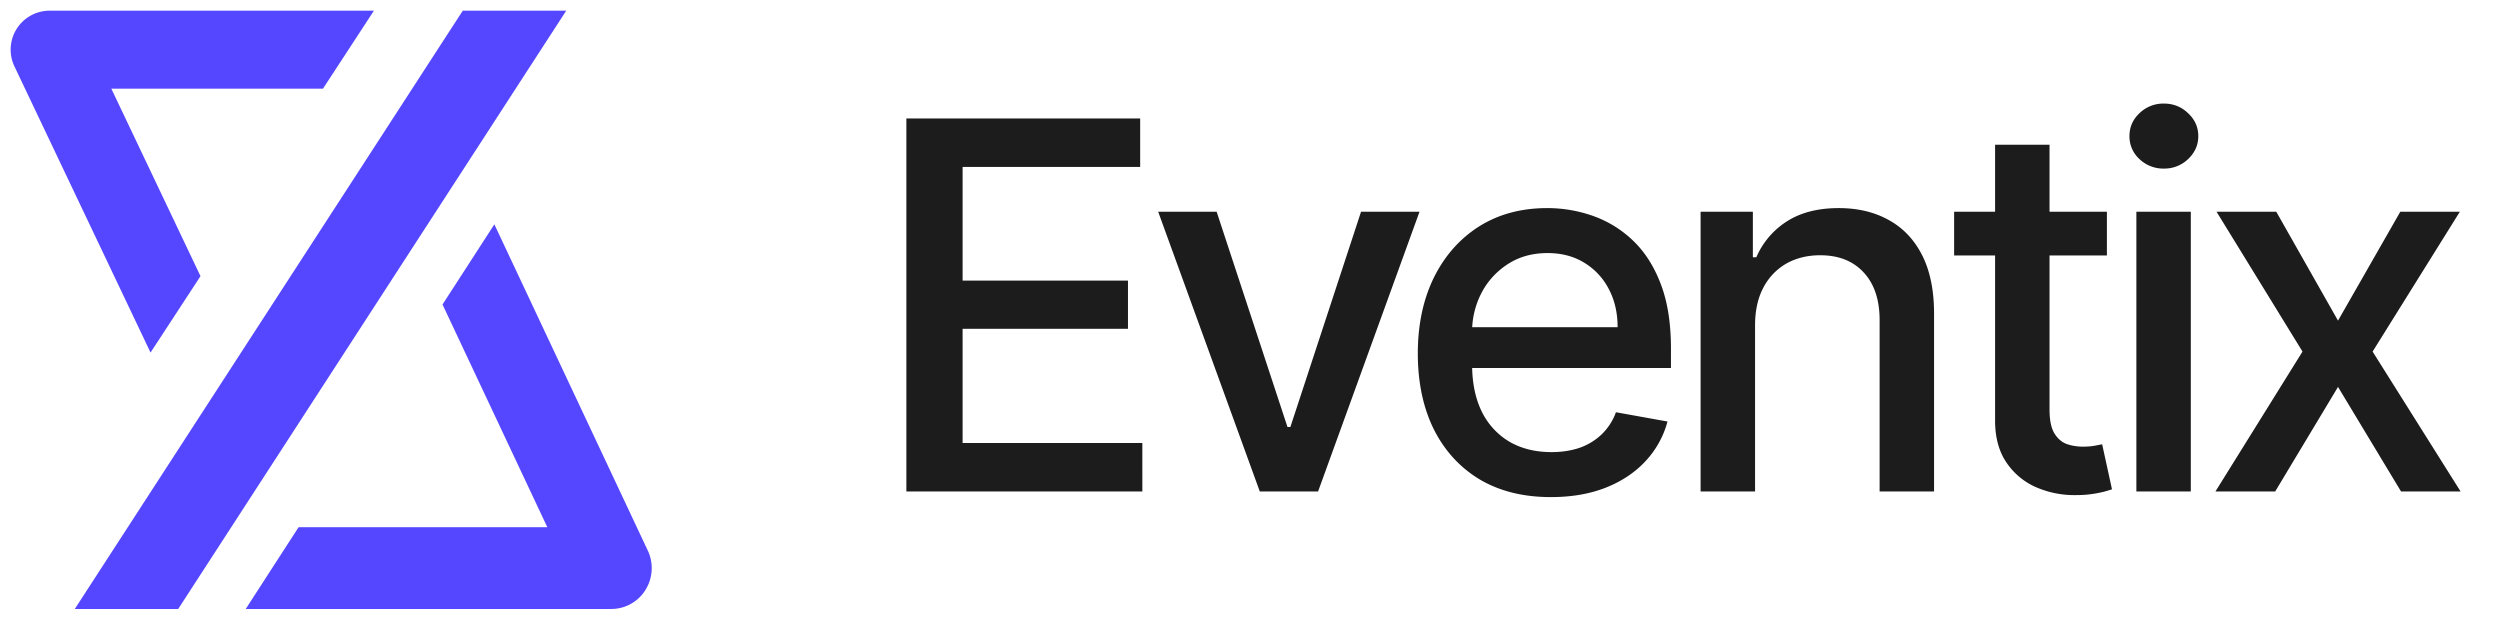 <svg xmlns="http://www.w3.org/2000/svg" width="117" height="29" fill="none"><g fill="#5547FF" clip-path="url(#a)"><path d="M15.116 4.15H5.21l4.173 8.774L7.045 16.5.677 3.11A1.824 1.824 0 0 1 2.323.5H17.5l-2.385 3.65h.001Zm15.092 23.46c-.347.555-.95.89-1.6.89H11.5l2.474-3.827h11.64L20.71 14.25l2.426-3.751 7.18 15.265c.28.593.239 1.288-.108 1.844ZM26.5.5l-18.16 28H3.5L21.658.5H26.5Z"/></g><path fill="#1C1C1C" d="M42.418 23V5.545H53.36v2.268h-8.31v5.318h7.739v2.258H45.05v5.344h8.412V23H42.418ZM66.433 9.91 61.686 23h-2.728L54.203 9.91h2.736l3.315 10.073h.136l3.307-10.074h2.736Zm6.151 13.354c-1.29 0-2.4-.275-3.332-.826-.926-.557-1.642-1.339-2.148-2.344-.5-1.012-.75-2.196-.75-3.554 0-1.341.25-2.523.75-3.546.506-1.022 1.21-1.82 2.114-2.395.91-.573 1.972-.86 3.188-.86a6.42 6.42 0 0 1 2.147.366 5.202 5.202 0 0 1 1.867 1.15c.55.523.986 1.202 1.304 2.038.318.83.477 1.838.477 3.025v.904H67.795v-1.91h7.909c0-.67-.137-1.264-.41-1.78a3.092 3.092 0 0 0-1.15-1.236c-.489-.302-1.062-.452-1.721-.452-.716 0-1.341.176-1.875.528a3.545 3.545 0 0 0-1.228 1.364 3.936 3.936 0 0 0-.426 1.815v1.492c0 .875.154 1.619.46 2.233a3.328 3.328 0 0 0 1.304 1.406c.557.318 1.208.477 1.952.477.483 0 .923-.068 1.321-.204a2.852 2.852 0 0 0 1.031-.631 2.74 2.74 0 0 0 .665-1.031l2.412.434a4.367 4.367 0 0 1-1.04 1.867c-.494.528-1.116.94-1.866 1.235-.745.29-1.594.435-2.548.435Zm9.553-8.037V23h-2.549V9.91h2.446v2.13h.162a3.743 3.743 0 0 1 1.415-1.67c.648-.421 1.463-.631 2.446-.631.892 0 1.673.187 2.344.562.67.37 1.19.92 1.56 1.653.369.733.553 1.64.553 2.72V23h-2.548v-8.02c0-.949-.247-1.69-.741-2.224-.495-.54-1.174-.81-2.037-.81-.591 0-1.117.128-1.577.383a2.764 2.764 0 0 0-1.082 1.125c-.262.49-.392 1.08-.392 1.773ZM98.603 9.91v2.045h-7.15V9.91h7.15ZM93.37 6.773h2.548v12.383c0 .495.074.867.222 1.117.148.244.338.412.57.503.24.085.498.127.776.127.205 0 .384-.014.537-.042l.358-.068.46 2.105a4.288 4.288 0 0 1-.63.17 4.993 4.993 0 0 1-1.023.102 4.487 4.487 0 0 1-1.875-.358 3.217 3.217 0 0 1-1.406-1.159c-.358-.522-.537-1.179-.537-1.968V6.773ZM99.982 23V9.91h2.548V23h-2.548Zm1.287-15.11a1.62 1.62 0 0 1-1.142-.444 1.44 1.44 0 0 1-.469-1.074c0-.42.156-.778.469-1.074a1.603 1.603 0 0 1 1.142-.451c.443 0 .821.15 1.133.451.318.296.478.654.478 1.074 0 .415-.16.773-.478 1.074a1.59 1.59 0 0 1-1.133.443Zm5.261 2.02 2.889 5.096 2.915-5.097h2.787l-4.083 6.545L115.155 23h-2.787l-2.949-4.892-2.94 4.892h-2.796l4.074-6.546-4.023-6.545h2.796Z"/><defs><clipPath id="a"><path fill="#fff" d="M.5.5h30v28H.5z"/></clipPath></defs></svg>